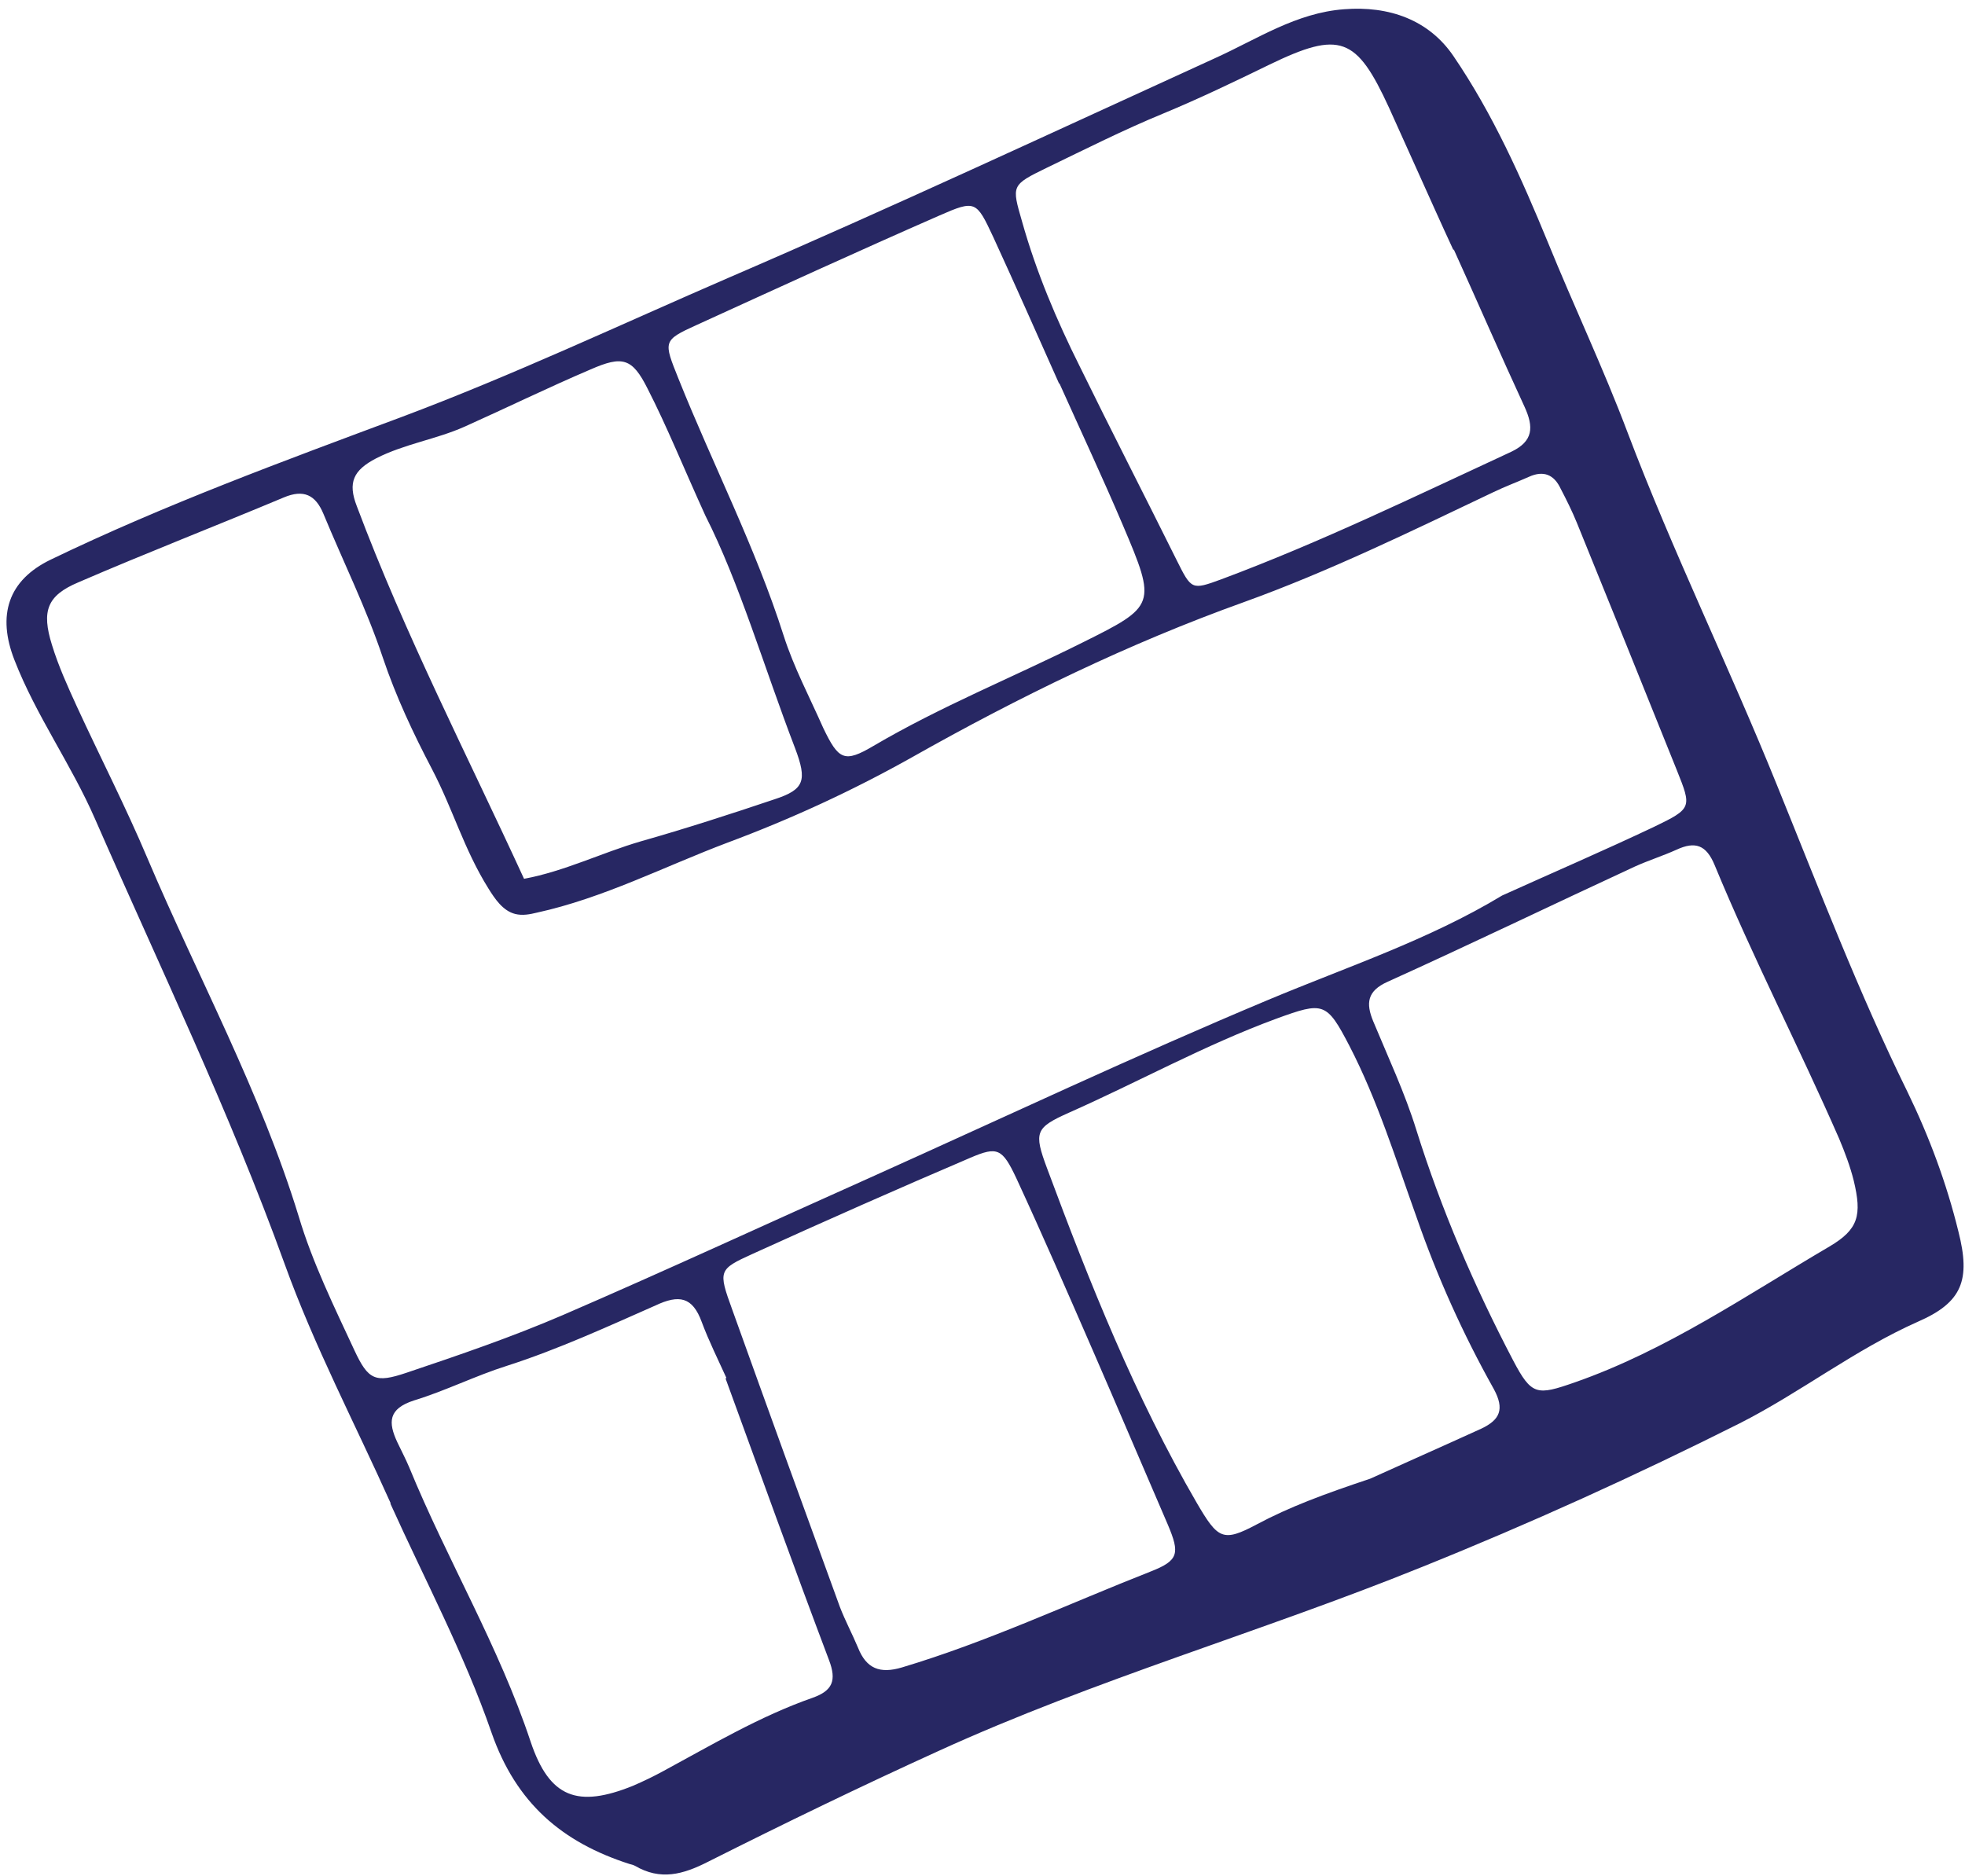 <svg width="111" height="106" viewBox="0 0 111 106" fill="none" xmlns="http://www.w3.org/2000/svg">
<path d="M82.095 3.156C80.703 1.119 78.466 0.323 75.931 0.522C73.222 0.721 71.01 2.212 68.649 3.28C59.502 7.455 50.405 11.704 41.184 15.679C35.045 18.338 28.981 21.196 22.692 23.556C16.031 26.041 9.321 28.501 2.883 31.607C0.448 32.775 -0.174 34.763 0.82 37.297C2.038 40.428 4.027 43.186 5.369 46.267C9.022 54.616 12.974 62.816 16.081 71.413C17.746 76.035 20.058 80.433 22.071 84.93C22.071 84.93 22.071 84.93 22.046 84.93C23.985 89.229 26.222 93.428 27.763 97.876C29.155 101.877 31.764 104.088 35.567 105.306C35.666 105.33 35.766 105.355 35.865 105.405C37.307 106.25 38.575 105.902 39.991 105.181C44.291 103.02 48.641 100.908 53.015 98.92C61.888 94.87 71.283 92.186 80.305 88.533C86.42 86.073 92.385 83.365 98.275 80.408C101.705 78.669 104.762 76.258 108.341 74.668C110.852 73.575 111.324 72.308 110.628 69.574C109.957 66.841 108.988 64.232 107.745 61.673C104.986 56.057 102.749 50.193 100.388 44.379C97.679 37.67 94.497 31.184 91.937 24.426C90.57 20.798 88.905 17.295 87.439 13.692C85.947 10.064 84.332 6.436 82.095 3.156ZM57.737 12.524C57.141 10.461 57.116 10.461 59.154 9.467C61.316 8.424 63.479 7.331 65.716 6.411C67.754 5.566 69.717 4.622 71.706 3.653C75.707 1.715 76.627 2.088 78.466 6.088C79.336 8.001 80.181 9.915 81.051 11.828C81.399 12.598 81.747 13.369 82.095 14.114C82.095 14.114 82.12 14.114 82.12 14.089C83.462 17.046 84.754 20.028 86.121 22.985C86.643 24.128 86.618 24.923 85.376 25.519C79.957 28.029 74.589 30.638 68.996 32.725C67.306 33.346 67.306 33.321 66.461 31.632C64.647 27.979 62.783 24.351 60.993 20.699C59.676 18.065 58.533 15.356 57.737 12.524ZM44.266 35.906C42.675 30.911 40.265 26.24 38.326 21.394C37.481 19.282 37.431 19.233 39.345 18.363C43.918 16.276 48.467 14.189 53.065 12.176C55.103 11.281 55.153 11.356 56.097 13.369C57.365 16.127 58.583 18.885 59.825 21.668H59.85C61.043 24.326 62.286 26.985 63.429 29.669C65.343 34.166 65.293 34.241 61.142 36.303C57.215 38.266 53.139 39.906 49.337 42.142C47.696 43.111 47.373 42.938 46.503 41.124C45.733 39.384 44.838 37.695 44.266 35.906ZM20.157 28.6C19.635 27.259 19.958 26.563 21.251 25.892C22.866 25.072 24.631 24.823 26.247 24.103C28.633 23.034 30.969 21.891 33.355 20.873C35.169 20.078 35.716 20.227 36.586 21.966C37.68 24.103 38.575 26.339 39.842 29.122C41.781 32.949 43.148 37.67 44.912 42.267C45.608 44.105 45.434 44.602 43.769 45.149C41.259 45.994 38.724 46.814 36.188 47.534C33.976 48.18 31.889 49.224 29.602 49.647C26.396 42.664 22.891 35.881 20.157 28.6ZM39.643 74.693C40.041 75.761 40.563 76.805 41.035 77.849C41.01 77.849 40.985 77.874 40.985 77.874C42.924 83.191 44.838 88.508 46.826 93.776C47.274 94.944 47.025 95.516 45.907 95.913C42.924 96.957 40.215 98.572 37.456 100.063C36.909 100.361 36.338 100.634 35.766 100.883C32.634 102.15 31.044 101.578 29.975 98.398C28.185 93.006 25.253 88.111 23.115 82.893C22.916 82.421 22.668 81.949 22.444 81.477C21.922 80.358 21.922 79.588 23.388 79.116C25.178 78.569 26.843 77.725 28.657 77.153C31.516 76.234 34.275 74.966 37.033 73.749C38.351 73.128 39.121 73.252 39.643 74.693ZM61.739 76.308C63.156 79.563 64.547 82.843 65.964 86.123C66.66 87.763 66.586 88.161 64.995 88.782C60.322 90.621 55.774 92.757 50.952 94.199C49.709 94.571 48.939 94.273 48.467 93.081C48.144 92.31 47.746 91.565 47.448 90.794C45.41 85.204 43.371 79.588 41.358 73.972C40.563 71.786 40.588 71.711 42.502 70.842C46.602 68.978 50.703 67.164 54.829 65.4C56.346 64.754 56.619 64.878 57.414 66.568C58.906 69.798 60.322 73.053 61.739 76.308ZM84.382 78.47C85.003 79.613 84.73 80.209 83.686 80.706C81.399 81.75 79.088 82.769 77.397 83.539C74.788 84.409 72.849 85.129 70.985 86.123C69.071 87.142 68.798 86.943 67.605 84.906C64.125 78.917 61.565 72.507 59.154 66.021C58.384 63.959 58.483 63.71 60.372 62.865C64.299 61.126 68.052 59.039 72.103 57.548C74.763 56.579 74.937 56.604 76.229 59.089C77.82 62.17 78.839 65.475 80.007 68.73C81.175 72.109 82.642 75.364 84.382 78.47ZM103.892 64.332C104.215 65.102 104.514 65.897 104.713 66.692C105.185 68.655 104.986 69.45 103.346 70.419C98.648 73.177 94.149 76.283 88.955 78.097C86.817 78.843 86.519 78.843 85.475 76.855C83.288 72.68 81.424 68.357 80.007 63.835C79.361 61.747 78.416 59.735 77.571 57.697C77.149 56.678 77.223 55.983 78.391 55.461C83.064 53.349 87.687 51.112 92.36 48.951C93.13 48.603 93.926 48.354 94.696 48.007C95.765 47.51 96.386 47.733 96.859 48.876C99.046 54.169 101.631 59.163 103.892 64.332ZM89.079 29.544C90.968 34.191 92.857 38.862 94.721 43.509C95.566 45.621 95.591 45.671 93.429 46.714C90.595 48.056 87.712 49.299 84.854 50.591C80.703 53.1 76.105 54.616 71.656 56.48C64.125 59.635 56.743 63.114 49.287 66.468C43.446 69.078 37.655 71.761 31.789 74.296C28.906 75.538 25.924 76.557 22.966 77.551C21.201 78.147 20.803 77.973 20.008 76.258C18.865 73.799 17.647 71.314 16.877 68.73C14.714 61.673 11.185 55.212 8.326 48.479C7.109 45.596 5.667 42.788 4.35 39.931C3.828 38.788 3.306 37.645 2.933 36.427C2.337 34.514 2.66 33.644 4.424 32.899C8.277 31.234 12.179 29.718 16.031 28.103C17.15 27.631 17.821 27.954 18.268 29.023C19.387 31.731 20.704 34.39 21.624 37.148C22.369 39.359 23.339 41.422 24.407 43.459C25.6 45.745 26.197 47.957 27.589 50.193C27.962 50.789 28.409 51.46 29.105 51.634C29.503 51.734 29.925 51.659 30.323 51.56C34.076 50.74 37.531 48.951 41.085 47.609C44.689 46.267 48.193 44.652 51.549 42.764C57.539 39.384 63.752 36.353 70.264 34.017C75.086 32.278 79.709 30.017 84.357 27.805C85.028 27.482 85.699 27.234 86.37 26.936C87.19 26.563 87.787 26.811 88.159 27.606C88.483 28.228 88.806 28.874 89.079 29.544Z" fill="#272763"/>
</svg>

